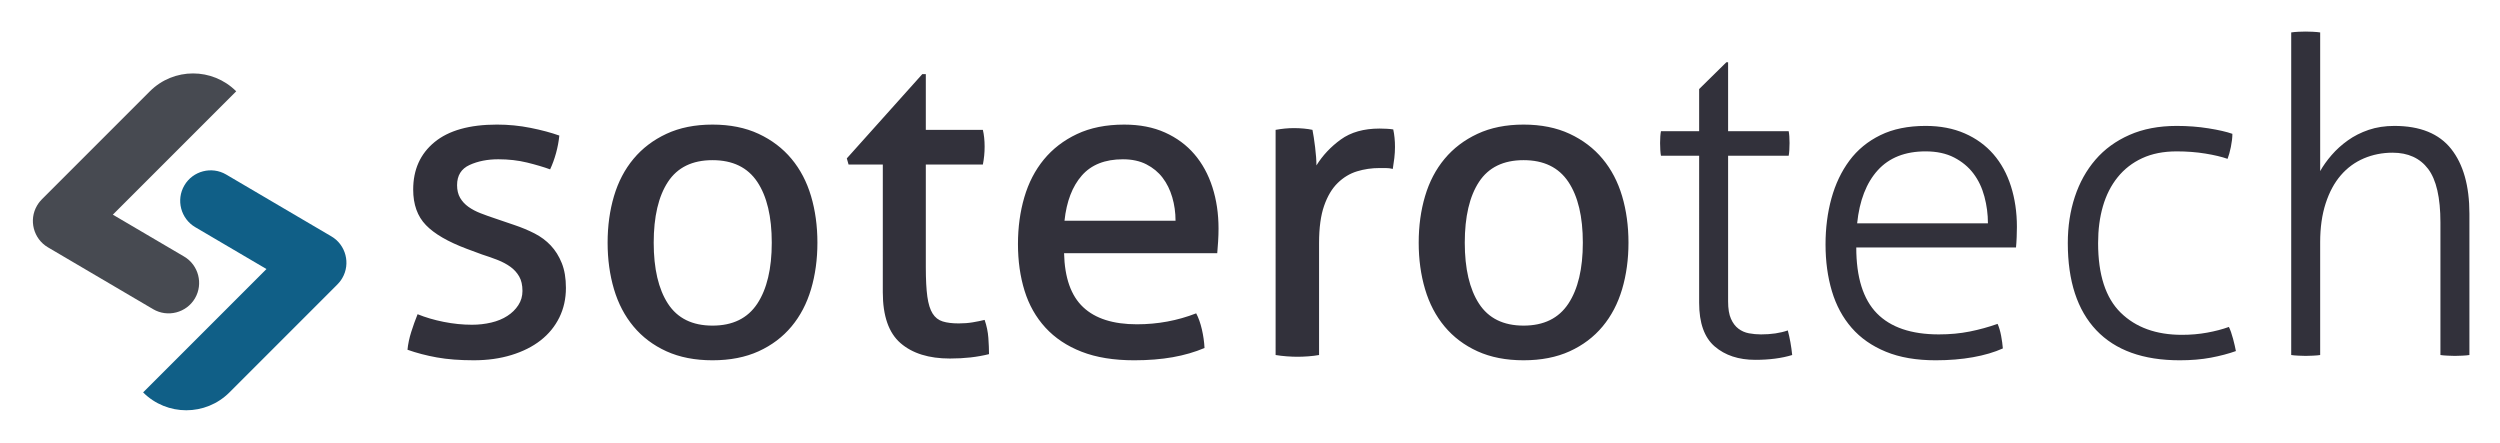 <?xml version="1.0" encoding="UTF-8" standalone="no"?>
<svg
   xmlns:dc="http://purl.org/dc/elements/1.1/"
   xmlns:cc="http://creativecommons.org/ns#"
   xmlns:rdf="http://www.w3.org/1999/02/22-rdf-syntax-ns#"
   xmlns:svg="http://www.w3.org/2000/svg"
   xmlns="http://www.w3.org/2000/svg"
   xmlns:sodipodi="http://sodipodi.sourceforge.net/DTD/sodipodi-0.dtd"
   xmlns:inkscape="http://www.inkscape.org/namespaces/inkscape"
   sodipodi:docname="Logo_Sotero.svg"
   inkscape:version="1.0 (4035a4fb49, 2020-05-01)"
   id="svg8"
   version="1.1"
   viewBox="0 0 153.822 27.287"
   height="27.287mm"
   width="153.822mm">
  <defs
     id="defs2">
    <clipPath
       clipPathUnits="userSpaceOnUse"
       id="clipPath851">
      <path
         d="M 0,446.457 H 631.418 V 0 H 0 Z"
         id="path849" />
    </clipPath>
    <linearGradient
       x1="0"
       y1="0"
       x2="841.89"
       y2="0"
       gradientUnits="userSpaceOnUse"
       gradientTransform="matrix(0.75,0,0,-0.75,0,446.457)"
       spreadMethod="pad"
       id="linearGradient863">
      <stop
         style="stop-opacity:1;stop-color:#fcfcfc"
         offset="0"
         id="stop855" />
      <stop
         style="stop-opacity:1;stop-color:#d6d6d6"
         offset="0.12"
         id="stop857" />
      <stop
         style="stop-opacity:1;stop-color:#d6d6d6"
         offset="0.12"
         id="stop859" />
      <stop
         style="stop-opacity:1;stop-color:#d6d6d6"
         offset="1"
         id="stop861" />
    </linearGradient>
  </defs>
  <sodipodi:namedview
     fit-margin-bottom="2"
     fit-margin-right="2"
     fit-margin-left="2"
     fit-margin-top="2"
     inkscape:window-maximized="0"
     inkscape:window-y="0"
     inkscape:window-x="153"
     inkscape:window-height="1055"
     inkscape:window-width="1749"
     showgrid="false"
     inkscape:document-rotation="0"
     inkscape:current-layer="g843"
     inkscape:document-units="mm"
     inkscape:cy="77.672549"
     inkscape:cx="282.07756"
     inkscape:zoom="1.4"
     inkscape:pageshadow="2"
     inkscape:pageopacity="0.0"
     borderopacity="1.0"
     bordercolor="#666666"
     pagecolor="#ffffff"
     id="base" />
  <g
     transform="translate(-24.387,-122.901)"
     id="layer1"
     inkscape:groupmode="layer"
     inkscape:label="Layer 1">
    <g
       id="g843"
       transform="matrix(0.353,0,0,-0.353,-10.077,217.089)">
      <g
         id="g912">
        <path
           d="m 122.578,198.425 c 4.156,-4.152 10.891,-4.152 15.047,0 l 18.809,18.813 c 0.132,0.129 0.254,0.266 0.367,0.406 0.179,0.215 0.34,0.446 0.484,0.692 1.485,2.523 0.633,5.8 -1.887,7.281 l -18.347,10.785 c -2.524,1.484 -5.801,0.633 -7.281,-1.891 -1.485,-2.523 -0.633,-5.8 1.886,-7.281 l 12.422,-7.301 z"
           style="fill:#105f87;fill-opacity:1;fill-rule:evenodd;stroke:none"
           id="path867" />
        <path
           d="m 138.805,250.906 c -4.157,4.156 -10.895,4.156 -15.051,0 l -18.809,-18.809 c -0.129,-0.132 -0.254,-0.269 -0.367,-0.406 -0.176,-0.215 -0.34,-0.445 -0.484,-0.695 -1.485,-2.52 -0.633,-5.797 1.89,-7.281 l 18.344,-10.786 c 2.524,-1.48 5.801,-0.632 7.285,1.891 1.481,2.523 0.633,5.801 -1.89,7.285 l -12.422,7.301 z"
           style="fill:#474a51;fill-opacity:1;fill-rule:evenodd;stroke:none"
           id="path869" />
        <path
           d="m 170.418,212.054 c 1.375,-0.558 2.891,-1.007 4.551,-1.336 1.656,-0.332 3.301,-0.5 4.933,-0.5 1.172,0 2.293,0.129 3.368,0.383 1.07,0.254 2,0.637 2.789,1.149 0.793,0.507 1.429,1.132 1.914,1.875 0.484,0.738 0.726,1.566 0.726,2.484 0,1.02 -0.191,1.863 -0.574,2.523 -0.383,0.665 -0.891,1.227 -1.527,1.684 -0.641,0.461 -1.379,0.856 -2.219,1.188 -0.844,0.332 -1.75,0.648 -2.719,0.957 l -2.676,0.992 c -3.265,1.226 -5.636,2.601 -7.113,4.133 -1.48,1.527 -2.219,3.593 -2.219,6.195 0,3.469 1.235,6.223 3.711,8.262 2.473,2.039 6.106,3.062 10.899,3.062 1.988,0 3.941,-0.191 5.851,-0.574 1.914,-0.383 3.586,-0.832 5.012,-1.34 -0.102,-1.019 -0.293,-2.039 -0.574,-3.059 -0.281,-1.023 -0.625,-1.964 -1.031,-2.832 -1.122,0.407 -2.461,0.805 -4.016,1.188 -1.555,0.379 -3.227,0.57 -5.012,0.57 -1.887,0 -3.558,-0.328 -5.012,-0.992 -1.453,-0.664 -2.179,-1.836 -2.179,-3.519 0,-0.868 0.179,-1.606 0.535,-2.219 0.359,-0.613 0.844,-1.133 1.453,-1.567 0.613,-0.433 1.313,-0.804 2.106,-1.109 0.789,-0.309 1.644,-0.613 2.562,-0.918 l 3.367,-1.148 c 1.223,-0.411 2.383,-0.895 3.481,-1.454 1.093,-0.562 2.039,-1.261 2.828,-2.105 0.793,-0.84 1.429,-1.859 1.914,-3.059 0.484,-1.199 0.726,-2.64 0.726,-4.324 0,-1.887 -0.382,-3.605 -1.148,-5.164 -0.766,-1.555 -1.848,-2.879 -3.25,-3.976 -1.402,-1.098 -3.098,-1.95 -5.09,-2.563 -1.988,-0.613 -4.18,-0.918 -6.578,-0.918 -2.445,0 -4.59,0.164 -6.426,0.496 -1.836,0.332 -3.543,0.778 -5.125,1.34 0.102,1.02 0.321,2.051 0.653,3.098 0.328,1.047 0.699,2.078 1.109,3.097 z m 51.406,-8.031 c -3.058,0 -5.738,0.524 -8.031,1.567 -2.297,1.046 -4.207,2.488 -5.738,4.324 -1.532,1.836 -2.664,4.004 -3.407,6.504 -0.738,2.496 -1.109,5.199 -1.109,8.105 0,2.91 0.371,5.613 1.109,8.109 0.743,2.5 1.875,4.668 3.407,6.504 1.531,1.836 3.441,3.289 5.738,4.36 2.293,1.07 4.973,1.609 8.031,1.609 3.059,0 5.738,-0.539 8.031,-1.609 2.297,-1.071 4.207,-2.524 5.739,-4.36 1.531,-1.836 2.664,-4.004 3.406,-6.504 0.738,-2.496 1.109,-5.199 1.109,-8.109 0,-2.906 -0.371,-5.609 -1.109,-8.105 -0.742,-2.5 -1.875,-4.668 -3.406,-6.504 -1.532,-1.836 -3.442,-3.278 -5.739,-4.324 -2.293,-1.043 -4.972,-1.567 -8.031,-1.567 z m 0,6.043 c 3.52,0 6.121,1.274 7.805,3.824 1.68,2.551 2.523,6.094 2.523,10.633 0,4.539 -0.843,8.074 -2.523,10.598 -1.684,2.523 -4.285,3.785 -7.805,3.785 -3.519,0 -6.105,-1.262 -7.765,-3.785 -1.657,-2.524 -2.485,-6.059 -2.485,-10.598 0,-4.539 0.828,-8.082 2.485,-10.633 1.66,-2.55 4.246,-3.824 7.765,-3.824 z m 29.684,28.074 h -5.969 l -0.305,1.075 13.157,14.687 h 0.613 v -9.715 h 9.945 c 0.203,-0.867 0.305,-1.84 0.305,-2.91 0,-0.559 -0.024,-1.094 -0.078,-1.605 -0.051,-0.512 -0.125,-1.02 -0.227,-1.532 h -9.945 v -17.898 c 0,-2.145 0.09,-3.852 0.266,-5.125 0.179,-1.277 0.484,-2.258 0.918,-2.945 0.433,-0.692 1.019,-1.149 1.761,-1.379 0.739,-0.231 1.668,-0.344 2.793,-0.344 0.867,0 1.68,0.062 2.446,0.191 0.765,0.129 1.453,0.27 2.066,0.422 0.355,-1.019 0.574,-2.066 0.652,-3.137 0.074,-1.07 0.114,-2.015 0.114,-2.832 -1.02,-0.253 -2.09,-0.445 -3.215,-0.574 -1.121,-0.125 -2.321,-0.191 -3.594,-0.191 -3.672,0 -6.543,0.894 -8.606,2.679 -2.066,1.786 -3.097,4.743 -3.097,8.872 z m 31.594,-15.453 c 0.101,-4.281 1.21,-7.418 3.328,-9.406 2.113,-1.992 5.238,-2.984 9.371,-2.984 3.621,0 7.062,0.636 10.328,1.91 0.406,-0.762 0.738,-1.696 0.992,-2.789 0.254,-1.098 0.41,-2.184 0.461,-3.254 -1.684,-0.711 -3.531,-1.25 -5.547,-1.606 -2.015,-0.355 -4.246,-0.535 -6.695,-0.535 -3.57,0 -6.629,0.496 -9.18,1.492 -2.551,0.992 -4.652,2.395 -6.312,4.207 -1.657,1.809 -2.868,3.953 -3.633,6.426 -0.766,2.473 -1.149,5.188 -1.149,8.149 0,2.906 0.372,5.621 1.11,8.144 0.742,2.527 1.875,4.719 3.406,6.582 1.531,1.859 3.453,3.34 5.773,4.434 2.325,1.097 5.063,1.648 8.227,1.648 2.703,0 5.074,-0.461 7.113,-1.379 2.039,-0.918 3.75,-2.179 5.125,-3.785 1.379,-1.609 2.422,-3.519 3.137,-5.738 0.715,-2.219 1.07,-4.629 1.07,-7.231 0,-0.715 -0.023,-1.465 -0.074,-2.257 -0.051,-0.79 -0.101,-1.465 -0.152,-2.028 z m 19.429,5.664 c 0,1.426 -0.191,2.789 -0.574,4.09 -0.383,1.301 -0.941,2.438 -1.684,3.406 -0.738,0.969 -1.683,1.746 -2.828,2.332 -1.148,0.586 -2.511,0.879 -4.093,0.879 -3.11,0 -5.497,-0.941 -7.153,-2.828 -1.656,-1.887 -2.664,-4.515 -3.023,-7.879 z m 17.442,15.836 c 0.562,0.102 1.097,0.176 1.605,0.227 0.512,0.051 1.047,0.078 1.61,0.078 0.558,0 1.121,-0.027 1.683,-0.078 0.559,-0.051 1.07,-0.125 1.527,-0.227 0.153,-0.765 0.309,-1.773 0.461,-3.023 0.153,-1.25 0.231,-2.309 0.231,-3.176 1.07,1.734 2.484,3.238 4.242,4.516 1.762,1.273 4.02,1.91 6.773,1.91 0.407,0 0.829,-0.012 1.262,-0.039 0.434,-0.024 0.801,-0.063 1.11,-0.114 0.101,-0.457 0.175,-0.941 0.226,-1.453 0.055,-0.511 0.078,-1.047 0.078,-1.605 0,-0.613 -0.039,-1.25 -0.113,-1.914 -0.078,-0.664 -0.168,-1.301 -0.27,-1.91 -0.406,0.101 -0.828,0.152 -1.261,0.152 -0.434,0 -0.778,0 -1.032,0 -1.378,0 -2.691,-0.191 -3.941,-0.574 -1.25,-0.383 -2.371,-1.059 -3.367,-2.028 -0.992,-0.968 -1.785,-2.297 -2.371,-3.98 -0.586,-1.68 -0.879,-3.848 -0.879,-6.5 v -19.508 c -0.563,-0.101 -1.188,-0.18 -1.875,-0.23 -0.688,-0.051 -1.313,-0.075 -1.875,-0.075 -0.559,0 -1.184,0.024 -1.871,0.075 -0.692,0.05 -1.34,0.129 -1.953,0.23 z m 43.222,-40.164 c -3.058,0 -5.738,0.524 -8.031,1.567 -2.297,1.046 -4.207,2.488 -5.738,4.324 -1.531,1.836 -2.664,4.004 -3.403,6.504 -0.742,2.496 -1.109,5.199 -1.109,8.105 0,2.91 0.367,5.613 1.109,8.109 0.739,2.5 1.872,4.668 3.403,6.504 1.531,1.836 3.441,3.289 5.738,4.36 2.293,1.07 4.973,1.609 8.031,1.609 3.059,0 5.739,-0.539 8.032,-1.609 2.296,-1.071 4.211,-2.524 5.738,-4.36 1.531,-1.836 2.664,-4.004 3.406,-6.504 0.738,-2.496 1.109,-5.199 1.109,-8.109 0,-2.906 -0.371,-5.609 -1.109,-8.105 -0.742,-2.5 -1.875,-4.668 -3.406,-6.504 -1.527,-1.836 -3.442,-3.278 -5.738,-4.324 -2.293,-1.043 -4.973,-1.567 -8.032,-1.567 z m 0,6.043 c 3.52,0 6.121,1.274 7.805,3.824 1.684,2.551 2.523,6.094 2.523,10.633 0,4.539 -0.839,8.074 -2.523,10.598 -1.684,2.523 -4.285,3.785 -7.805,3.785 -3.519,0 -6.105,-1.262 -7.765,-3.785 -1.657,-2.524 -2.485,-6.059 -2.485,-10.598 0,-4.539 0.828,-8.082 2.485,-10.633 1.66,-2.55 4.246,-3.824 7.765,-3.824 z"
           style="fill:#32313b;fill-opacity:1;fill-rule:evenodd;stroke:none"
           id="path875" />
        <path
           d="m 393.797,239.672 h -6.656 c -0.051,0.253 -0.09,0.585 -0.114,0.996 -0.027,0.406 -0.039,0.816 -0.039,1.222 0,0.407 0.012,0.789 0.039,1.149 0.024,0.355 0.063,0.66 0.114,0.918 h 6.656 v 7.343 l 4.742,4.665 h 0.305 v -12.008 h 10.558 c 0.051,-0.258 0.09,-0.563 0.114,-0.918 0.027,-0.36 0.039,-0.742 0.039,-1.149 0,-0.406 -0.012,-0.816 -0.039,-1.222 -0.024,-0.411 -0.063,-0.743 -0.114,-0.996 h -10.558 v -25.399 c 0,-1.273 0.168,-2.281 0.5,-3.019 0.328,-0.743 0.761,-1.317 1.301,-1.723 0.535,-0.406 1.144,-0.676 1.835,-0.805 0.688,-0.125 1.387,-0.191 2.102,-0.191 1.785,0 3.34,0.23 4.668,0.691 0.355,-1.328 0.609,-2.754 0.766,-4.285 -1.836,-0.562 -3.981,-0.84 -6.426,-0.84 -2.91,0 -5.266,0.778 -7.078,2.332 -1.813,1.555 -2.715,4.094 -2.715,7.61 z m 27.387,-15.989 c 0,-5.203 1.199,-9.027 3.593,-11.476 2.399,-2.446 5.993,-3.672 10.789,-3.672 1.938,0 3.735,0.168 5.391,0.5 1.66,0.332 3.277,0.777 4.859,1.336 0.254,-0.559 0.457,-1.246 0.614,-2.063 0.152,-0.816 0.254,-1.558 0.304,-2.218 -1.48,-0.665 -3.214,-1.176 -5.203,-1.532 -1.988,-0.355 -4.156,-0.535 -6.5,-0.535 -3.367,0 -6.261,0.496 -8.683,1.492 -2.422,0.992 -4.414,2.383 -5.969,4.168 -1.555,1.785 -2.703,3.914 -3.441,6.387 -0.739,2.477 -1.11,5.191 -1.11,8.148 0,2.856 0.344,5.536 1.031,8.032 0.692,2.5 1.735,4.695 3.137,6.582 1.402,1.886 3.203,3.363 5.395,4.433 2.191,1.075 4.82,1.61 7.879,1.61 2.55,0 4.82,-0.434 6.808,-1.301 1.988,-0.867 3.66,-2.078 5.012,-3.633 1.351,-1.559 2.371,-3.418 3.058,-5.586 0.688,-2.168 1.036,-4.527 1.036,-7.078 0,-0.457 -0.016,-1.043 -0.039,-1.758 -0.028,-0.715 -0.067,-1.324 -0.118,-1.836 z m 22.949,4.207 c 0,1.582 -0.203,3.137 -0.613,4.668 -0.407,1.528 -1.043,2.867 -1.911,4.016 -0.867,1.148 -1.988,2.078 -3.367,2.793 -1.375,0.711 -3.035,1.07 -4.972,1.07 -3.571,0 -6.348,-1.097 -8.34,-3.289 -1.989,-2.195 -3.188,-5.281 -3.594,-9.258 z m 42,-18.054 c 0.254,-0.508 0.496,-1.196 0.726,-2.063 0.227,-0.867 0.395,-1.582 0.496,-2.144 -1.273,-0.457 -2.73,-0.84 -4.359,-1.149 -1.633,-0.305 -3.445,-0.457 -5.434,-0.457 -6.374,0 -11.218,1.746 -14.535,5.238 -3.312,3.496 -4.972,8.559 -4.972,15.188 0,2.906 0.41,5.598 1.226,8.07 0.817,2.473 2.012,4.629 3.594,6.465 1.582,1.836 3.559,3.277 5.93,4.32 2.371,1.047 5.113,1.571 8.222,1.571 1.938,0 3.789,-0.141 5.547,-0.422 1.758,-0.281 3.149,-0.598 4.168,-0.957 0,-0.66 -0.09,-1.426 -0.265,-2.293 -0.18,-0.867 -0.372,-1.555 -0.575,-2.067 -1.019,0.356 -2.308,0.664 -3.863,0.918 -1.555,0.254 -3.227,0.383 -5.012,0.383 -2.293,0 -4.297,-0.394 -6.004,-1.187 -1.711,-0.789 -3.136,-1.899 -4.285,-3.328 -1.148,-1.426 -2,-3.11 -2.562,-5.047 -0.563,-1.938 -0.84,-4.082 -0.84,-6.426 0,-5.508 1.312,-9.551 3.937,-12.125 2.629,-2.578 6.184,-3.863 10.672,-3.863 1.532,0 2.996,0.125 4.399,0.382 1.402,0.254 2.664,0.586 3.789,0.993 z m 10.863,51.332 c 0.305,0.05 0.727,0.089 1.262,0.117 0.535,0.023 0.953,0.035 1.262,0.035 0.253,0 0.664,-0.012 1.222,-0.035 0.563,-0.028 0.996,-0.067 1.301,-0.117 v -24.172 c 0.512,0.918 1.172,1.847 1.988,2.789 0.817,0.945 1.762,1.801 2.832,2.562 1.071,0.766 2.282,1.379 3.633,1.84 1.352,0.457 2.844,0.688 4.477,0.688 4.488,0 7.789,-1.34 9.906,-4.016 2.117,-2.68 3.176,-6.441 3.176,-11.285 v -24.633 c -0.309,-0.051 -0.727,-0.09 -1.262,-0.113 -0.539,-0.028 -0.957,-0.039 -1.266,-0.039 -0.254,0 -0.66,0.011 -1.222,0.039 -0.563,0.023 -0.996,0.062 -1.301,0.113 v 23.102 c 0,4.336 -0.715,7.445 -2.141,9.336 -1.429,1.886 -3.496,2.828 -6.199,2.828 -1.781,0 -3.453,-0.332 -5.008,-0.992 -1.558,-0.665 -2.894,-1.645 -4.015,-2.946 -1.125,-1.301 -2.004,-2.933 -2.641,-4.898 -0.637,-1.961 -0.957,-4.219 -0.957,-6.77 v -19.66 c -0.305,-0.051 -0.727,-0.09 -1.262,-0.113 -0.535,-0.028 -0.957,-0.039 -1.261,-0.039 -0.254,0 -0.665,0.011 -1.227,0.039 -0.559,0.023 -0.992,0.062 -1.297,0.113 z"
           style="fill:#32313b;fill-opacity:1;fill-rule:evenodd;stroke:none"
           id="path877" />
      </g>
    </g>
  </g>
</svg>
